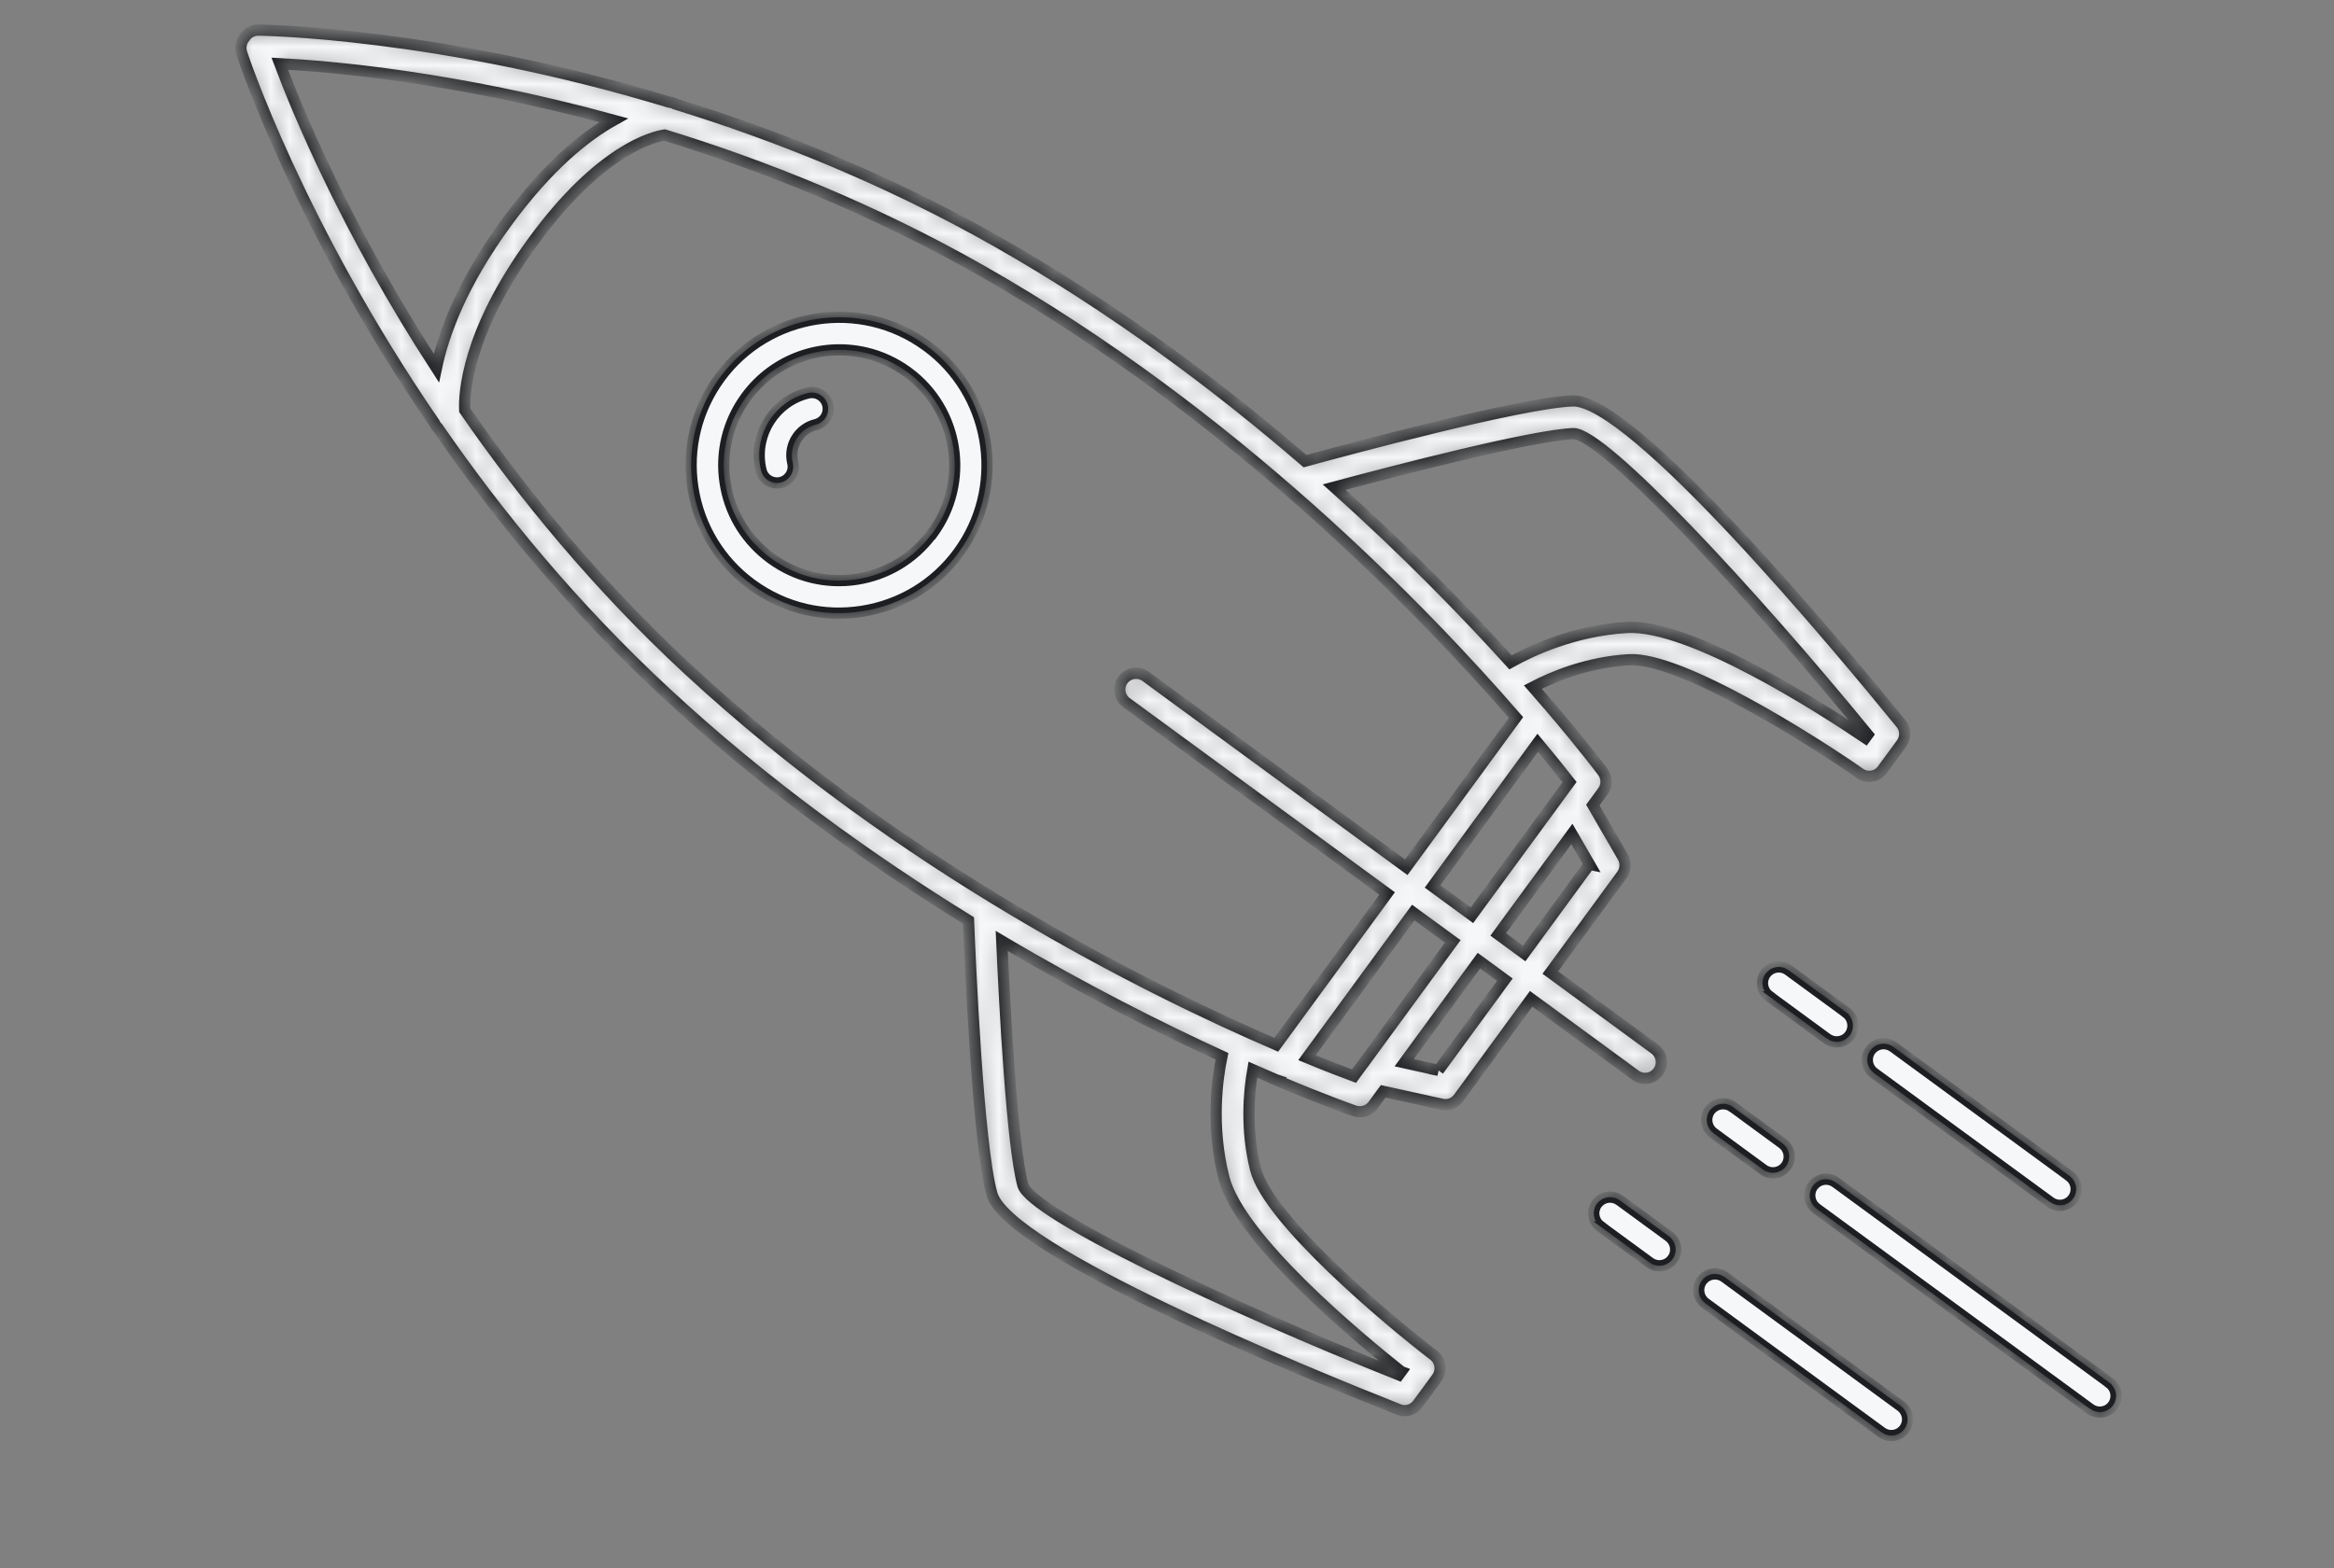 <svg width="125" height="84" viewBox="0 0 125 84" fill="none" xmlns="http://www.w3.org/2000/svg">
<rect x="0" y="0" width="125" height="84" fill="#808080" stroke="none"/>
<g clip-path="url(#clip0_491_21914)">
<mask id="path-1-inside-1_491_21914" fill="white">
<path d="M49.622 18.526C46.097 15.94 41.128 16.714 38.547 20.239C37.3 21.947 36.785 24.038 37.111 26.133C37.437 28.223 38.553 30.066 40.26 31.314C41.142 31.959 42.123 32.407 43.152 32.645C44.124 32.87 45.135 32.908 46.154 32.751C48.244 32.424 50.087 31.308 51.335 29.601C53.915 26.075 53.147 21.107 49.627 18.527L49.622 18.526ZM49.929 28.572C48.952 29.907 47.517 30.778 45.885 31.032C44.253 31.285 42.624 30.884 41.289 29.908C39.96 28.932 39.083 27.496 38.835 25.865C38.581 24.234 38.984 22.599 39.959 21.27C41.467 19.212 44.012 18.359 46.353 18.901C47.145 19.085 47.906 19.428 48.604 19.935C51.355 21.949 51.954 25.823 49.94 28.575L49.929 28.572ZM43.274 21.054C41.436 21.504 40.307 23.37 40.763 25.209C40.842 25.538 41.102 25.777 41.413 25.849C41.543 25.879 41.68 25.881 41.819 25.847C42.285 25.735 42.574 25.26 42.456 24.791C42.349 24.355 42.418 23.901 42.651 23.514C42.884 23.127 43.256 22.855 43.692 22.748C44.159 22.636 44.448 22.16 44.33 21.692C44.218 21.225 43.743 20.936 43.274 21.054ZM68.404 57.883C70.949 58.961 72.499 59.499 72.554 59.517C72.582 59.524 72.61 59.531 72.639 59.537C72.972 59.614 73.329 59.489 73.538 59.203L74.079 58.464L77.225 59.157C77.559 59.235 77.912 59.102 78.114 58.821L82.002 53.507L87.59 57.602C87.687 57.672 87.795 57.721 87.908 57.747C88.236 57.823 88.597 57.704 88.808 57.413C89.094 57.026 89.005 56.482 88.619 56.195L83.031 52.101L86.864 46.869C87.066 46.588 87.087 46.218 86.918 45.916L85.305 43.13L85.846 42.391C86.071 42.085 86.067 41.667 85.846 41.36C85.81 41.31 84.833 39.999 83.037 37.897C82.997 37.84 82.955 37.789 82.901 37.74C82.648 37.443 82.379 37.137 82.092 36.808C83.122 36.272 84.993 35.472 87.24 35.343C90.018 35.182 97.109 39.684 99.612 41.432C100.002 41.701 100.534 41.616 100.813 41.234L101.841 39.833C102.076 39.512 102.064 39.074 101.814 38.766C98.493 34.684 87.424 21.377 84.225 21.476C81.461 21.575 72.049 24.114 69.892 24.705C65.219 20.673 59.664 16.509 53.414 12.957C47.501 9.598 41.566 7.234 36.159 5.57C36.064 5.519 35.959 5.482 35.842 5.473C23.495 1.72 13.968 1.616 13.831 1.614C13.521 1.614 13.252 1.772 13.102 2.012C12.92 2.232 12.849 2.537 12.941 2.832C12.983 2.961 15.962 12.017 23.264 22.658C23.306 22.757 23.369 22.843 23.443 22.914C26.659 27.574 30.703 32.52 35.698 37.145C40.971 42.037 46.621 46.069 51.87 49.31C51.96 51.548 52.38 61.286 53.12 63.954C53.971 67.023 70.014 73.569 74.91 75.508C74.948 75.522 74.992 75.539 75.032 75.548C75.365 75.625 75.722 75.499 75.931 75.214L76.959 73.813C77.238 73.431 77.16 72.895 76.786 72.605C74.361 70.751 67.932 65.347 67.246 62.65C66.699 60.485 66.896 58.451 67.096 57.306C67.49 57.481 67.87 57.64 68.222 57.793C68.28 57.825 68.346 57.852 68.412 57.873L68.404 57.883ZM73.004 56.982L72.516 57.65C71.989 57.456 71.124 57.125 69.998 56.661L75.689 48.887L77.804 50.431L73.011 56.978L73.004 56.982ZM77.044 57.34L75.203 56.931L79.204 51.464L80.594 52.484L77.039 57.339L77.044 57.34ZM85.124 46.305L81.629 51.079L80.238 50.059L84.184 44.675L85.129 46.306L85.124 46.305ZM82.354 39.794C83.137 40.733 83.709 41.455 84.059 41.899L78.832 49.031L76.723 47.487L82.354 39.794ZM84.278 23.228C85.901 23.271 93.628 31.531 100.033 39.355L99.903 39.533C97.543 37.938 90.521 33.422 87.134 33.614C84.277 33.781 81.972 34.88 80.897 35.483C78.511 32.844 75.323 29.556 71.452 26.097C74.68 25.23 82.06 23.311 84.278 23.228ZM23.372 19.722C18.523 12.253 15.906 5.879 14.982 3.412C17.59 3.546 24.378 4.111 32.865 6.44C31.352 7.287 29.355 8.886 27.151 11.892C24.729 15.198 23.756 17.88 23.372 19.722ZM75.046 73.478L74.916 73.656C65.523 69.907 55.318 65.041 54.785 63.505C54.192 61.36 53.798 53.749 53.648 50.407C58.117 53.057 62.214 55.102 65.445 56.584C65.19 57.788 64.843 60.318 65.547 63.09C66.382 66.382 72.811 71.709 75.041 73.476L75.046 73.478ZM36.872 35.886C31.991 31.359 28.034 26.528 24.888 21.974C24.851 21.155 24.966 17.827 28.558 12.921C32.159 7.999 34.984 7.324 35.595 7.233C40.902 8.862 46.729 11.183 52.548 14.485C66.054 22.159 76.268 32.754 81.191 38.435L75.316 46.459L61.358 36.236C60.964 35.954 60.426 36.038 60.14 36.425C59.854 36.811 59.942 37.356 60.329 37.642L74.287 47.865L68.352 55.97C61.456 52.996 48.277 46.458 36.877 35.887L36.872 35.886ZM112.971 74.075L98.309 63.338C97.916 63.056 97.378 63.14 97.092 63.527C96.806 63.913 96.894 64.458 97.281 64.744L111.943 75.481C112.039 75.551 112.147 75.6 112.261 75.626C112.589 75.702 112.95 75.583 113.16 75.292C113.446 74.906 113.358 74.361 112.971 74.075ZM101.806 75.332L92.361 68.413C91.968 68.131 91.43 68.215 91.144 68.602C90.858 68.989 90.946 69.533 91.332 69.82L100.777 76.738C100.874 76.808 100.982 76.857 101.095 76.883C101.423 76.959 101.784 76.84 101.995 76.549C102.281 76.163 102.192 75.618 101.806 75.332ZM100.362 57.485L109.807 64.404C109.904 64.474 110.012 64.523 110.125 64.549C110.453 64.625 110.814 64.506 111.024 64.215C111.311 63.829 111.222 63.284 110.836 62.998L101.391 56.079C100.998 55.797 100.46 55.881 100.174 56.268C99.887 56.654 99.976 57.199 100.362 57.485ZM89.386 66.234L86.742 64.299C86.348 64.017 85.81 64.101 85.524 64.488C85.238 64.874 85.326 65.419 85.713 65.706L88.357 67.641C88.454 67.711 88.562 67.76 88.675 67.786C89.003 67.862 89.364 67.743 89.575 67.452C89.861 67.066 89.773 66.521 89.386 66.234ZM94.56 52.155C94.274 52.542 94.362 53.087 94.749 53.373L97.851 55.646C97.948 55.717 98.055 55.765 98.169 55.791C98.497 55.867 98.858 55.748 99.068 55.458C99.354 55.071 99.266 54.526 98.879 54.24L95.777 51.966C95.384 51.685 94.846 51.769 94.56 52.155ZM94.756 62.807C95.084 62.883 95.445 62.764 95.656 62.473C95.942 62.086 95.854 61.542 95.467 61.255L92.793 59.295C92.405 59.015 91.861 59.097 91.575 59.484C91.289 59.871 91.377 60.415 91.764 60.702L94.438 62.662C94.535 62.732 94.643 62.781 94.756 62.807Z"/>
</mask>
<path d="M49.622 18.526C46.097 15.94 41.128 16.714 38.547 20.239C37.3 21.947 36.785 24.038 37.111 26.133C37.437 28.223 38.553 30.066 40.26 31.314C41.142 31.959 42.123 32.407 43.152 32.645C44.124 32.87 45.135 32.908 46.154 32.751C48.244 32.424 50.087 31.308 51.335 29.601C53.915 26.075 53.147 21.107 49.627 18.527L49.622 18.526ZM49.929 28.572C48.952 29.907 47.517 30.778 45.885 31.032C44.253 31.285 42.624 30.884 41.289 29.908C39.96 28.932 39.083 27.496 38.835 25.865C38.581 24.234 38.984 22.599 39.959 21.27C41.467 19.212 44.012 18.359 46.353 18.901C47.145 19.085 47.906 19.428 48.604 19.935C51.355 21.949 51.954 25.823 49.94 28.575L49.929 28.572ZM43.274 21.054C41.436 21.504 40.307 23.37 40.763 25.209C40.842 25.538 41.102 25.777 41.413 25.849C41.543 25.879 41.68 25.881 41.819 25.847C42.285 25.735 42.574 25.26 42.456 24.791C42.349 24.355 42.418 23.901 42.651 23.514C42.884 23.127 43.256 22.855 43.692 22.748C44.159 22.636 44.448 22.16 44.33 21.692C44.218 21.225 43.743 20.936 43.274 21.054ZM68.404 57.883C70.949 58.961 72.499 59.499 72.554 59.517C72.582 59.524 72.61 59.531 72.639 59.537C72.972 59.614 73.329 59.489 73.538 59.203L74.079 58.464L77.225 59.157C77.559 59.235 77.912 59.102 78.114 58.821L82.002 53.507L87.59 57.602C87.687 57.672 87.795 57.721 87.908 57.747C88.236 57.823 88.597 57.704 88.808 57.413C89.094 57.026 89.005 56.482 88.619 56.195L83.031 52.101L86.864 46.869C87.066 46.588 87.087 46.218 86.918 45.916L85.305 43.13L85.846 42.391C86.071 42.085 86.067 41.667 85.846 41.36C85.81 41.31 84.833 39.999 83.037 37.897C82.997 37.84 82.955 37.789 82.901 37.74C82.648 37.443 82.379 37.137 82.092 36.808C83.122 36.272 84.993 35.472 87.24 35.343C90.018 35.182 97.109 39.684 99.612 41.432C100.002 41.701 100.534 41.616 100.813 41.234L101.841 39.833C102.076 39.512 102.064 39.074 101.814 38.766C98.493 34.684 87.424 21.377 84.225 21.476C81.461 21.575 72.049 24.114 69.892 24.705C65.219 20.673 59.664 16.509 53.414 12.957C47.501 9.598 41.566 7.234 36.159 5.57C36.064 5.519 35.959 5.482 35.842 5.473C23.495 1.72 13.968 1.616 13.831 1.614C13.521 1.614 13.252 1.772 13.102 2.012C12.92 2.232 12.849 2.537 12.941 2.832C12.983 2.961 15.962 12.017 23.264 22.658C23.306 22.757 23.369 22.843 23.443 22.914C26.659 27.574 30.703 32.52 35.698 37.145C40.971 42.037 46.621 46.069 51.87 49.31C51.96 51.548 52.38 61.286 53.12 63.954C53.971 67.023 70.014 73.569 74.91 75.508C74.948 75.522 74.992 75.539 75.032 75.548C75.365 75.625 75.722 75.499 75.931 75.214L76.959 73.813C77.238 73.431 77.16 72.895 76.786 72.605C74.361 70.751 67.932 65.347 67.246 62.65C66.699 60.485 66.896 58.451 67.096 57.306C67.49 57.481 67.87 57.64 68.222 57.793C68.28 57.825 68.346 57.852 68.412 57.873L68.404 57.883ZM73.004 56.982L72.516 57.65C71.989 57.456 71.124 57.125 69.998 56.661L75.689 48.887L77.804 50.431L73.011 56.978L73.004 56.982ZM77.044 57.34L75.203 56.931L79.204 51.464L80.594 52.484L77.039 57.339L77.044 57.34ZM85.124 46.305L81.629 51.079L80.238 50.059L84.184 44.675L85.129 46.306L85.124 46.305ZM82.354 39.794C83.137 40.733 83.709 41.455 84.059 41.899L78.832 49.031L76.723 47.487L82.354 39.794ZM84.278 23.228C85.901 23.271 93.628 31.531 100.033 39.355L99.903 39.533C97.543 37.938 90.521 33.422 87.134 33.614C84.277 33.781 81.972 34.88 80.897 35.483C78.511 32.844 75.323 29.556 71.452 26.097C74.68 25.23 82.06 23.311 84.278 23.228ZM23.372 19.722C18.523 12.253 15.906 5.879 14.982 3.412C17.59 3.546 24.378 4.111 32.865 6.44C31.352 7.287 29.355 8.886 27.151 11.892C24.729 15.198 23.756 17.88 23.372 19.722ZM75.046 73.478L74.916 73.656C65.523 69.907 55.318 65.041 54.785 63.505C54.192 61.36 53.798 53.749 53.648 50.407C58.117 53.057 62.214 55.102 65.445 56.584C65.19 57.788 64.843 60.318 65.547 63.09C66.382 66.382 72.811 71.709 75.041 73.476L75.046 73.478ZM36.872 35.886C31.991 31.359 28.034 26.528 24.888 21.974C24.851 21.155 24.966 17.827 28.558 12.921C32.159 7.999 34.984 7.324 35.595 7.233C40.902 8.862 46.729 11.183 52.548 14.485C66.054 22.159 76.268 32.754 81.191 38.435L75.316 46.459L61.358 36.236C60.964 35.954 60.426 36.038 60.14 36.425C59.854 36.811 59.942 37.356 60.329 37.642L74.287 47.865L68.352 55.97C61.456 52.996 48.277 46.458 36.877 35.887L36.872 35.886ZM112.971 74.075L98.309 63.338C97.916 63.056 97.378 63.14 97.092 63.527C96.806 63.913 96.894 64.458 97.281 64.744L111.943 75.481C112.039 75.551 112.147 75.6 112.261 75.626C112.589 75.702 112.95 75.583 113.16 75.292C113.446 74.906 113.358 74.361 112.971 74.075ZM101.806 75.332L92.361 68.413C91.968 68.131 91.43 68.215 91.144 68.602C90.858 68.989 90.946 69.533 91.332 69.82L100.777 76.738C100.874 76.808 100.982 76.857 101.095 76.883C101.423 76.959 101.784 76.84 101.995 76.549C102.281 76.163 102.192 75.618 101.806 75.332ZM100.362 57.485L109.807 64.404C109.904 64.474 110.012 64.523 110.125 64.549C110.453 64.625 110.814 64.506 111.024 64.215C111.311 63.829 111.222 63.284 110.836 62.998L101.391 56.079C100.998 55.797 100.46 55.881 100.174 56.268C99.887 56.654 99.976 57.199 100.362 57.485ZM89.386 66.234L86.742 64.299C86.348 64.017 85.81 64.101 85.524 64.488C85.238 64.874 85.326 65.419 85.713 65.706L88.357 67.641C88.454 67.711 88.562 67.76 88.675 67.786C89.003 67.862 89.364 67.743 89.575 67.452C89.861 67.066 89.773 66.521 89.386 66.234ZM94.56 52.155C94.274 52.542 94.362 53.087 94.749 53.373L97.851 55.646C97.948 55.717 98.055 55.765 98.169 55.791C98.497 55.867 98.858 55.748 99.068 55.458C99.354 55.071 99.266 54.526 98.879 54.24L95.777 51.966C95.384 51.685 94.846 51.769 94.56 52.155ZM94.756 62.807C95.084 62.883 95.445 62.764 95.656 62.473C95.942 62.086 95.854 61.542 95.467 61.255L92.793 59.295C92.405 59.015 91.861 59.097 91.575 59.484C91.289 59.871 91.377 60.415 91.764 60.702L94.438 62.662C94.535 62.732 94.643 62.781 94.756 62.807Z" fill="#F6F7F9" stroke="#1C1E21" stroke-width="0.6" mask="url(#path-1-inside-1_491_21914)"/>
<path d="M91.264 68.692C91.501 68.371 91.946 68.3 92.274 68.534L101.717 75.453C102.038 75.691 102.11 76.142 101.875 76.46L101.873 76.462C101.7 76.701 101.401 76.8 101.129 76.737C101.035 76.716 100.946 76.675 100.865 76.617L100.866 76.617L91.421 69.698L91.42 69.698C91.1 69.46 91.029 69.009 91.264 68.692ZM97.213 63.616C97.45 63.296 97.894 63.225 98.221 63.458L98.221 63.459L112.883 74.195L112.882 74.196C113.204 74.434 113.275 74.885 113.04 75.203L113.039 75.204C112.866 75.444 112.567 75.543 112.294 75.48C112.201 75.458 112.111 75.418 112.03 75.36L112.031 75.36L97.37 64.624C97.048 64.385 96.978 63.934 97.213 63.616ZM86.527 64.348L86.655 64.421L89.297 66.354L89.297 66.355C89.619 66.594 89.69 67.045 89.455 67.363L89.453 67.364C89.28 67.603 88.981 67.703 88.709 67.64C88.615 67.618 88.526 67.578 88.445 67.519L88.446 67.52L85.802 65.585L85.803 65.585C85.481 65.347 85.41 64.895 85.645 64.577C85.853 64.297 86.219 64.208 86.527 64.348ZM91.696 59.573C91.933 59.253 92.384 59.185 92.705 59.417L92.706 59.416L95.378 61.377C95.7 61.615 95.77 62.066 95.535 62.384L95.534 62.385C95.361 62.624 95.062 62.724 94.79 62.661C94.697 62.639 94.607 62.599 94.526 62.54L94.527 62.541L91.853 60.581C91.532 60.343 91.46 59.892 91.696 59.573ZM101.176 56.127L101.304 56.201L110.747 63.118L110.747 63.119C111.068 63.357 111.14 63.808 110.904 64.126L110.903 64.127C110.73 64.367 110.431 64.466 110.158 64.403C110.065 64.381 109.975 64.341 109.895 64.283L109.896 64.283L100.451 57.364C100.13 57.126 100.059 56.675 100.294 56.357C100.501 56.077 100.868 55.988 101.176 56.127ZM94.681 52.244C94.917 51.925 95.362 51.854 95.689 52.087L95.689 52.088L98.791 54.36L98.79 54.361C99.112 54.599 99.183 55.051 98.948 55.369L98.947 55.37C98.774 55.609 98.475 55.708 98.202 55.645C98.109 55.623 98.019 55.583 97.938 55.525L97.939 55.525L94.837 53.252L94.838 53.252C94.516 53.014 94.445 52.562 94.681 52.244Z" fill="#F6F7F9" stroke="#1C1E21" stroke-width="0.3"/>
<path d="M38.667 20.328C41.199 16.869 46.076 16.111 49.533 18.648L49.558 18.665L49.561 18.666C52.887 21.122 53.69 25.759 51.441 29.184L51.214 29.512C49.99 31.187 48.181 32.282 46.13 32.602C45.13 32.756 44.139 32.72 43.185 32.499C42.176 32.266 41.213 31.826 40.348 31.193C38.674 29.969 37.578 28.161 37.258 26.11C36.939 24.055 37.444 22.003 38.667 20.328ZM46.387 18.755C43.989 18.2 41.383 19.073 39.838 21.181C38.84 22.542 38.427 24.217 38.687 25.888C38.925 27.454 39.729 28.845 40.95 29.835L41.2 30.029C42.567 31.029 44.236 31.44 45.907 31.18C47.545 30.925 48.99 30.062 49.988 28.74L50.002 28.743L50.061 28.663C52.123 25.845 51.51 21.877 48.692 19.814L48.691 19.814C47.977 19.295 47.198 18.943 46.387 18.755ZM43.31 21.2C43.697 21.102 44.091 21.341 44.184 21.727L44.184 21.728C44.282 22.115 44.043 22.51 43.657 22.602L43.656 22.602C43.182 22.719 42.776 23.015 42.523 23.436C42.301 23.805 42.216 24.23 42.276 24.648L42.311 24.828C42.408 25.215 42.169 25.609 41.783 25.702C41.668 25.73 41.555 25.727 41.447 25.702C41.188 25.642 40.973 25.444 40.908 25.174L40.908 25.174L40.871 25.009C40.54 23.305 41.607 21.617 43.309 21.2L43.31 21.2Z" fill="#F6F7F9" stroke="#1C1E21" stroke-width="0.3"/>
</g>
<defs>
<clipPath id="clip0_491_21914">
<rect width="125" height="84" fill="white"/>
</clipPath>
</defs>
</svg>
